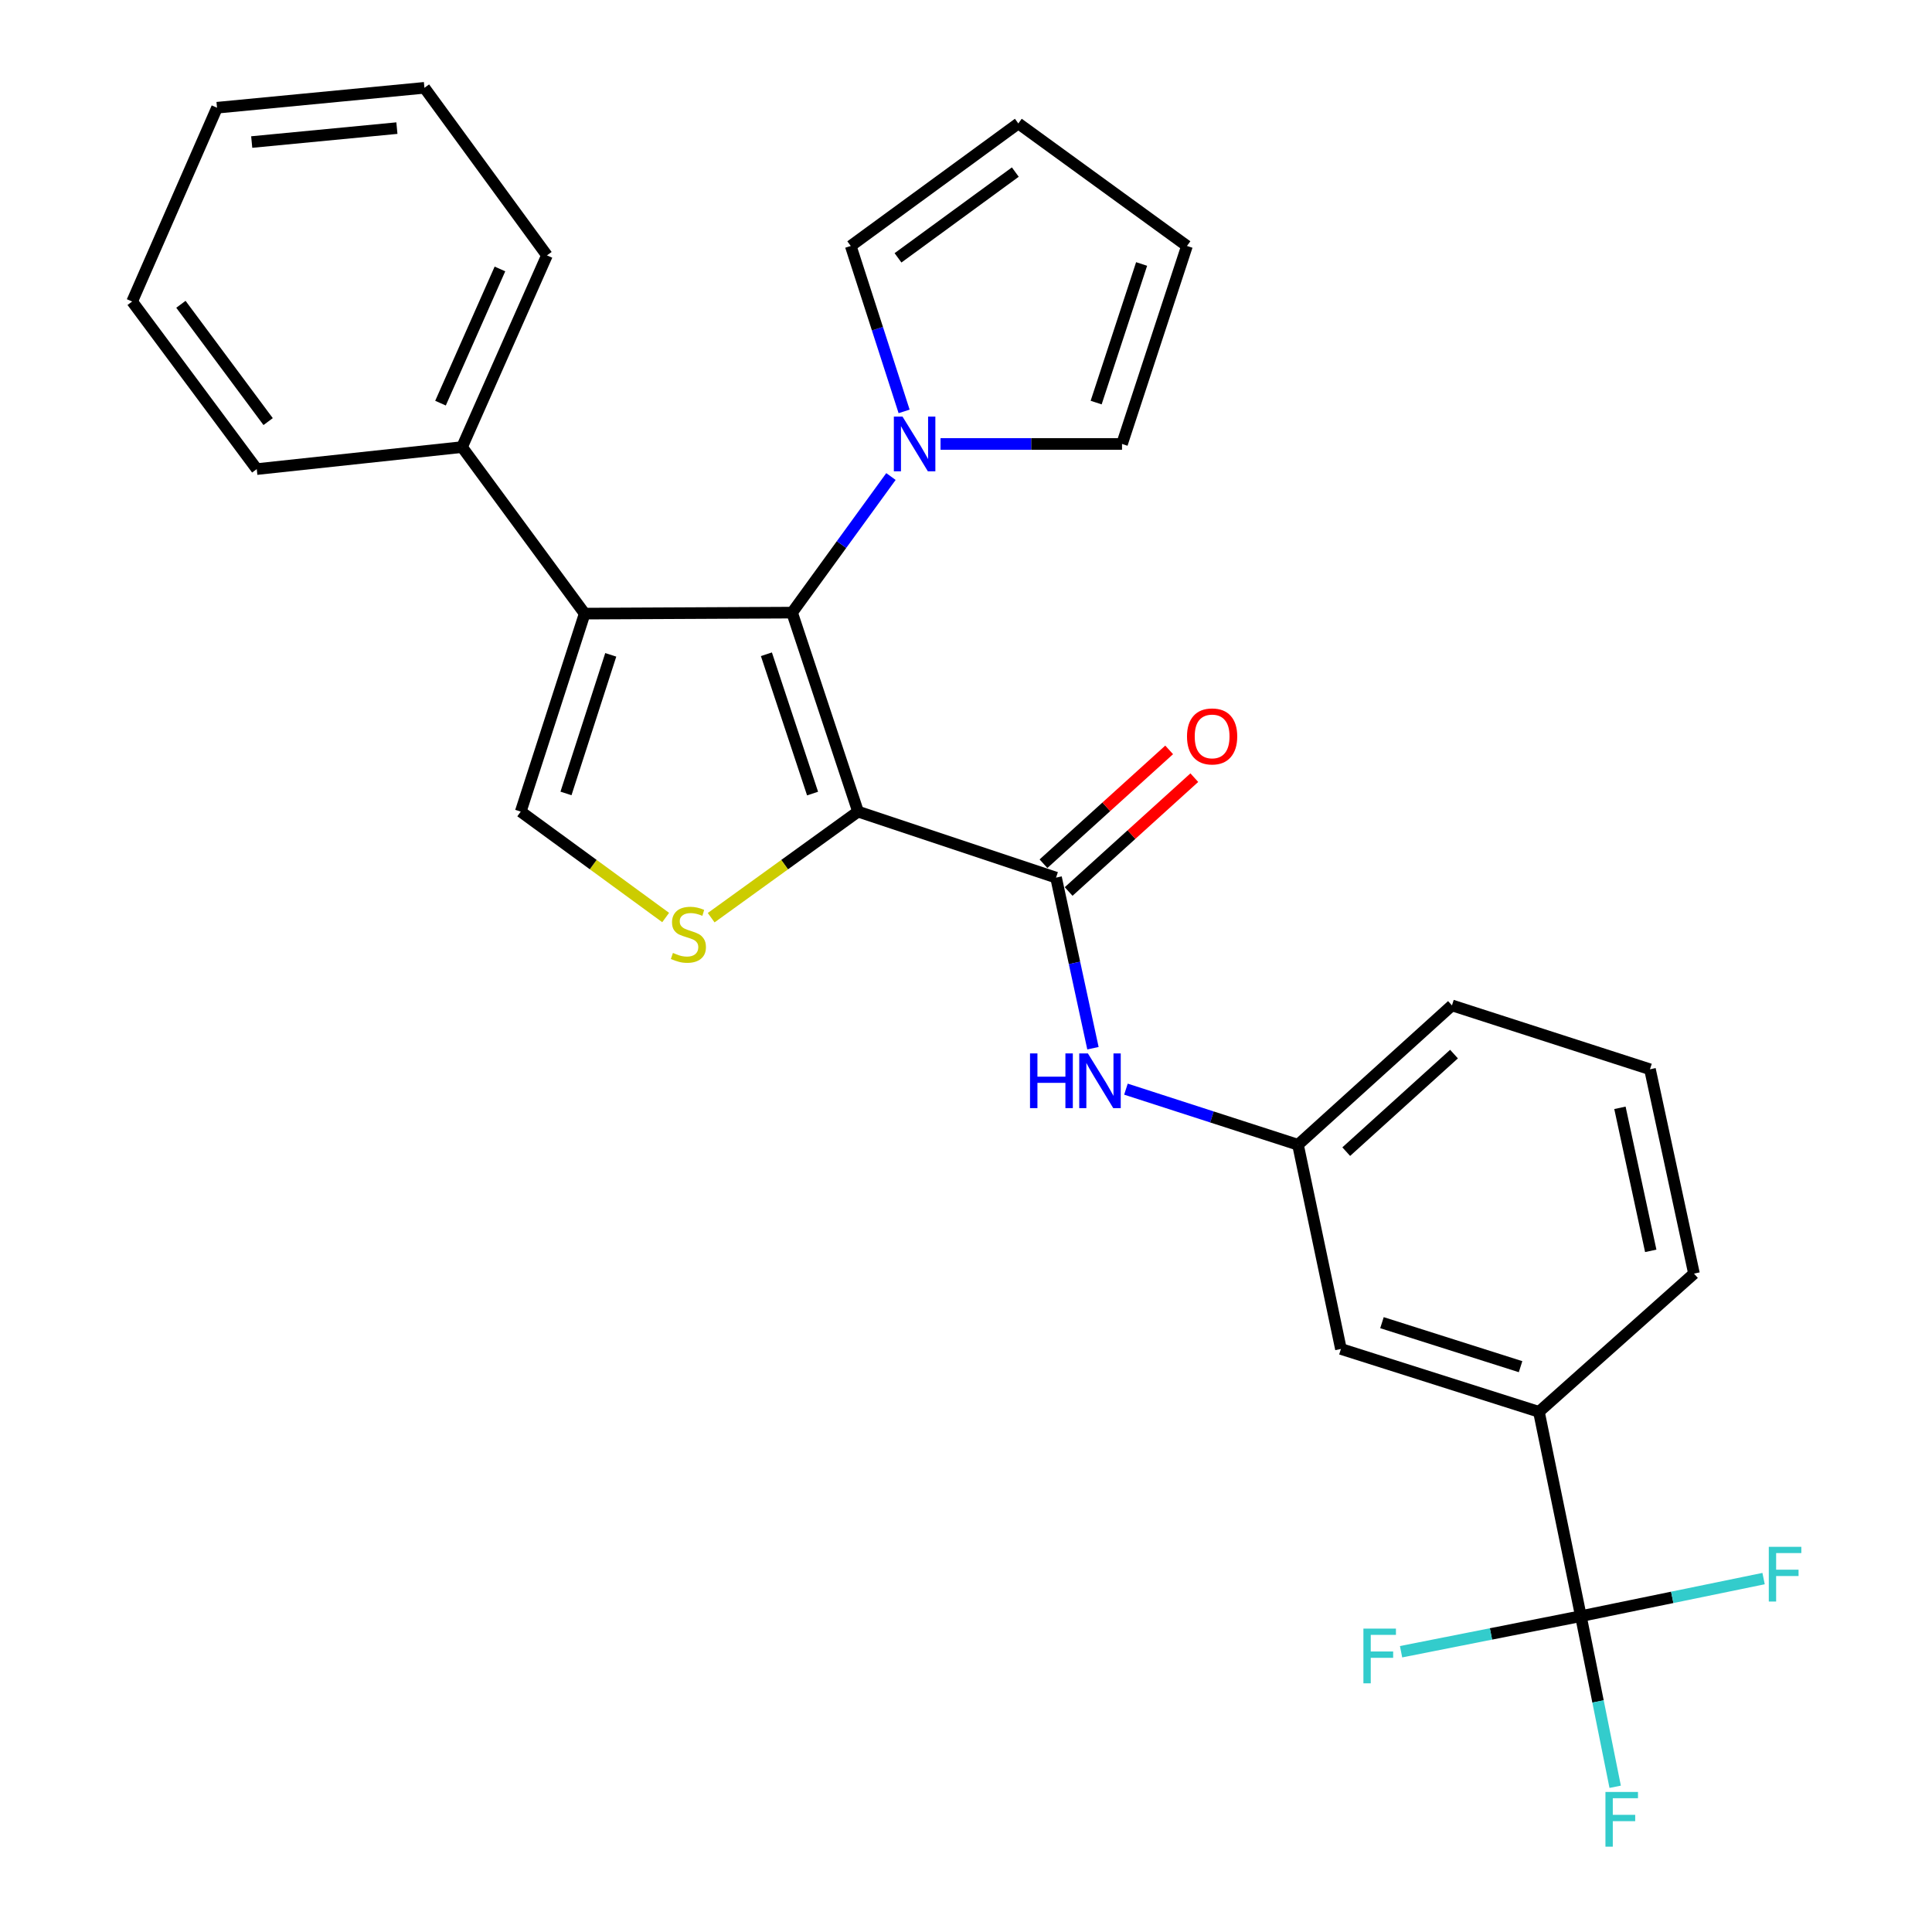 <?xml version='1.0' encoding='iso-8859-1'?>
<svg version='1.1' baseProfile='full'
              xmlns='http://www.w3.org/2000/svg'
                      xmlns:rdkit='http://www.rdkit.org/xml'
                      xmlns:xlink='http://www.w3.org/1999/xlink'
                  xml:space='preserve'
width='1000px' height='1000px' viewBox='0 0 1000 1000'>
<!-- END OF HEADER -->
<rect style='opacity:1.0;fill:#FFFFFF;stroke:none' width='1000' height='1000' x='0' y='0'> </rect>
<path class='bond-0' d='M 444.118,420.094 L 409.985,317.093' style='fill:none;fill-rule:evenodd;stroke:#000000;stroke-width:6px;stroke-linecap:butt;stroke-linejoin:miter;stroke-opacity:1' />
<path class='bond-0' d='M 420.583,410.746 L 396.69,338.645' style='fill:none;fill-rule:evenodd;stroke:#000000;stroke-width:6px;stroke-linecap:butt;stroke-linejoin:miter;stroke-opacity:1' />
<path class='bond-2' d='M 444.118,420.094 L 406.109,447.545' style='fill:none;fill-rule:evenodd;stroke:#000000;stroke-width:6px;stroke-linecap:butt;stroke-linejoin:miter;stroke-opacity:1' />
<path class='bond-2' d='M 406.109,447.545 L 368.101,474.996' style='fill:none;fill-rule:evenodd;stroke:#CCCC00;stroke-width:6px;stroke-linecap:butt;stroke-linejoin:miter;stroke-opacity:1' />
<path class='bond-3' d='M 444.118,420.094 L 546.613,454.248' style='fill:none;fill-rule:evenodd;stroke:#000000;stroke-width:6px;stroke-linecap:butt;stroke-linejoin:miter;stroke-opacity:1' />
<path class='bond-1' d='M 409.985,317.093 L 302.63,317.61' style='fill:none;fill-rule:evenodd;stroke:#000000;stroke-width:6px;stroke-linecap:butt;stroke-linejoin:miter;stroke-opacity:1' />
<path class='bond-5' d='M 409.985,317.093 L 435.57,281.872' style='fill:none;fill-rule:evenodd;stroke:#000000;stroke-width:6px;stroke-linecap:butt;stroke-linejoin:miter;stroke-opacity:1' />
<path class='bond-5' d='M 435.57,281.872 L 461.155,246.652' style='fill:none;fill-rule:evenodd;stroke:#0000FF;stroke-width:6px;stroke-linecap:butt;stroke-linejoin:miter;stroke-opacity:1' />
<path class='bond-9' d='M 302.63,317.61 L 239.15,231.411' style='fill:none;fill-rule:evenodd;stroke:#000000;stroke-width:6px;stroke-linecap:butt;stroke-linejoin:miter;stroke-opacity:1' />
<path class='bond-28' d='M 302.63,317.61 L 269.532,420.094' style='fill:none;fill-rule:evenodd;stroke:#000000;stroke-width:6px;stroke-linecap:butt;stroke-linejoin:miter;stroke-opacity:1' />
<path class='bond-28' d='M 316.126,338.945 L 292.957,410.684' style='fill:none;fill-rule:evenodd;stroke:#000000;stroke-width:6px;stroke-linecap:butt;stroke-linejoin:miter;stroke-opacity:1' />
<path class='bond-4' d='M 344.546,474.911 L 307.039,447.502' style='fill:none;fill-rule:evenodd;stroke:#CCCC00;stroke-width:6px;stroke-linecap:butt;stroke-linejoin:miter;stroke-opacity:1' />
<path class='bond-4' d='M 307.039,447.502 L 269.532,420.094' style='fill:none;fill-rule:evenodd;stroke:#000000;stroke-width:6px;stroke-linecap:butt;stroke-linejoin:miter;stroke-opacity:1' />
<path class='bond-7' d='M 546.613,454.248 L 556.161,498.402' style='fill:none;fill-rule:evenodd;stroke:#000000;stroke-width:6px;stroke-linecap:butt;stroke-linejoin:miter;stroke-opacity:1' />
<path class='bond-7' d='M 556.161,498.402 L 565.709,542.555' style='fill:none;fill-rule:evenodd;stroke:#0000FF;stroke-width:6px;stroke-linecap:butt;stroke-linejoin:miter;stroke-opacity:1' />
<path class='bond-12' d='M 553.124,461.438 L 585.651,431.979' style='fill:none;fill-rule:evenodd;stroke:#000000;stroke-width:6px;stroke-linecap:butt;stroke-linejoin:miter;stroke-opacity:1' />
<path class='bond-12' d='M 585.651,431.979 L 618.177,402.521' style='fill:none;fill-rule:evenodd;stroke:#FF0000;stroke-width:6px;stroke-linecap:butt;stroke-linejoin:miter;stroke-opacity:1' />
<path class='bond-12' d='M 540.101,447.059 L 572.628,417.6' style='fill:none;fill-rule:evenodd;stroke:#000000;stroke-width:6px;stroke-linecap:butt;stroke-linejoin:miter;stroke-opacity:1' />
<path class='bond-12' d='M 572.628,417.6 L 605.155,388.142' style='fill:none;fill-rule:evenodd;stroke:#FF0000;stroke-width:6px;stroke-linecap:butt;stroke-linejoin:miter;stroke-opacity:1' />
<path class='bond-10' d='M 486.824,229.794 L 533.79,229.794' style='fill:none;fill-rule:evenodd;stroke:#0000FF;stroke-width:6px;stroke-linecap:butt;stroke-linejoin:miter;stroke-opacity:1' />
<path class='bond-10' d='M 533.79,229.794 L 580.756,229.794' style='fill:none;fill-rule:evenodd;stroke:#000000;stroke-width:6px;stroke-linecap:butt;stroke-linejoin:miter;stroke-opacity:1' />
<path class='bond-11' d='M 467.965,212.942 L 454.155,170.126' style='fill:none;fill-rule:evenodd;stroke:#0000FF;stroke-width:6px;stroke-linecap:butt;stroke-linejoin:miter;stroke-opacity:1' />
<path class='bond-11' d='M 454.155,170.126 L 440.346,127.31' style='fill:none;fill-rule:evenodd;stroke:#000000;stroke-width:6px;stroke-linecap:butt;stroke-linejoin:miter;stroke-opacity:1' />
<path class='bond-6' d='M 818.262,836.508 L 796.545,730.758' style='fill:none;fill-rule:evenodd;stroke:#000000;stroke-width:6px;stroke-linecap:butt;stroke-linejoin:miter;stroke-opacity:1' />
<path class='bond-17' d='M 818.262,836.508 L 827.137,880.671' style='fill:none;fill-rule:evenodd;stroke:#000000;stroke-width:6px;stroke-linecap:butt;stroke-linejoin:miter;stroke-opacity:1' />
<path class='bond-17' d='M 827.137,880.671 L 836.012,924.834' style='fill:none;fill-rule:evenodd;stroke:#33CCCC;stroke-width:6px;stroke-linecap:butt;stroke-linejoin:miter;stroke-opacity:1' />
<path class='bond-18' d='M 818.262,836.508 L 771.727,845.72' style='fill:none;fill-rule:evenodd;stroke:#000000;stroke-width:6px;stroke-linecap:butt;stroke-linejoin:miter;stroke-opacity:1' />
<path class='bond-18' d='M 771.727,845.72 L 725.192,854.933' style='fill:none;fill-rule:evenodd;stroke:#33CCCC;stroke-width:6px;stroke-linecap:butt;stroke-linejoin:miter;stroke-opacity:1' />
<path class='bond-19' d='M 818.262,836.508 L 865.545,826.791' style='fill:none;fill-rule:evenodd;stroke:#000000;stroke-width:6px;stroke-linecap:butt;stroke-linejoin:miter;stroke-opacity:1' />
<path class='bond-19' d='M 865.545,826.791 L 912.829,817.075' style='fill:none;fill-rule:evenodd;stroke:#33CCCC;stroke-width:6px;stroke-linecap:butt;stroke-linejoin:miter;stroke-opacity:1' />
<path class='bond-13' d='M 582.786,563.746 L 627.312,578.135' style='fill:none;fill-rule:evenodd;stroke:#0000FF;stroke-width:6px;stroke-linecap:butt;stroke-linejoin:miter;stroke-opacity:1' />
<path class='bond-13' d='M 627.312,578.135 L 671.837,592.525' style='fill:none;fill-rule:evenodd;stroke:#000000;stroke-width:6px;stroke-linecap:butt;stroke-linejoin:miter;stroke-opacity:1' />
<path class='bond-8' d='M 796.545,730.758 L 694.061,698.22' style='fill:none;fill-rule:evenodd;stroke:#000000;stroke-width:6px;stroke-linecap:butt;stroke-linejoin:miter;stroke-opacity:1' />
<path class='bond-8' d='M 787.043,707.387 L 715.304,684.611' style='fill:none;fill-rule:evenodd;stroke:#000000;stroke-width:6px;stroke-linecap:butt;stroke-linejoin:miter;stroke-opacity:1' />
<path class='bond-30' d='M 796.545,730.758 L 876.805,659.216' style='fill:none;fill-rule:evenodd;stroke:#000000;stroke-width:6px;stroke-linecap:butt;stroke-linejoin:miter;stroke-opacity:1' />
<path class='bond-23' d='M 239.15,231.411 L 283.101,132.182' style='fill:none;fill-rule:evenodd;stroke:#000000;stroke-width:6px;stroke-linecap:butt;stroke-linejoin:miter;stroke-opacity:1' />
<path class='bond-23' d='M 228.005,208.67 L 258.77,139.21' style='fill:none;fill-rule:evenodd;stroke:#000000;stroke-width:6px;stroke-linecap:butt;stroke-linejoin:miter;stroke-opacity:1' />
<path class='bond-24' d='M 239.15,231.411 L 132.893,242.803' style='fill:none;fill-rule:evenodd;stroke:#000000;stroke-width:6px;stroke-linecap:butt;stroke-linejoin:miter;stroke-opacity:1' />
<path class='bond-15' d='M 580.756,229.794 L 614.371,127.31' style='fill:none;fill-rule:evenodd;stroke:#000000;stroke-width:6px;stroke-linecap:butt;stroke-linejoin:miter;stroke-opacity:1' />
<path class='bond-15' d='M 567.365,208.375 L 590.896,136.637' style='fill:none;fill-rule:evenodd;stroke:#000000;stroke-width:6px;stroke-linecap:butt;stroke-linejoin:miter;stroke-opacity:1' />
<path class='bond-16' d='M 440.346,127.31 L 527.084,63.895' style='fill:none;fill-rule:evenodd;stroke:#000000;stroke-width:6px;stroke-linecap:butt;stroke-linejoin:miter;stroke-opacity:1' />
<path class='bond-16' d='M 464.806,133.459 L 525.523,89.068' style='fill:none;fill-rule:evenodd;stroke:#000000;stroke-width:6px;stroke-linecap:butt;stroke-linejoin:miter;stroke-opacity:1' />
<path class='bond-14' d='M 671.837,592.525 L 694.061,698.22' style='fill:none;fill-rule:evenodd;stroke:#000000;stroke-width:6px;stroke-linecap:butt;stroke-linejoin:miter;stroke-opacity:1' />
<path class='bond-22' d='M 671.837,592.525 L 751.527,520.39' style='fill:none;fill-rule:evenodd;stroke:#000000;stroke-width:6px;stroke-linecap:butt;stroke-linejoin:miter;stroke-opacity:1' />
<path class='bond-22' d='M 696.81,596.087 L 752.592,545.593' style='fill:none;fill-rule:evenodd;stroke:#000000;stroke-width:6px;stroke-linecap:butt;stroke-linejoin:miter;stroke-opacity:1' />
<path class='bond-29' d='M 614.371,127.31 L 527.084,63.895' style='fill:none;fill-rule:evenodd;stroke:#000000;stroke-width:6px;stroke-linecap:butt;stroke-linejoin:miter;stroke-opacity:1' />
<path class='bond-20' d='M 876.805,659.216 L 854.022,553.456' style='fill:none;fill-rule:evenodd;stroke:#000000;stroke-width:6px;stroke-linecap:butt;stroke-linejoin:miter;stroke-opacity:1' />
<path class='bond-20' d='M 854.423,647.438 L 838.475,573.406' style='fill:none;fill-rule:evenodd;stroke:#000000;stroke-width:6px;stroke-linecap:butt;stroke-linejoin:miter;stroke-opacity:1' />
<path class='bond-21' d='M 854.022,553.456 L 751.527,520.39' style='fill:none;fill-rule:evenodd;stroke:#000000;stroke-width:6px;stroke-linecap:butt;stroke-linejoin:miter;stroke-opacity:1' />
<path class='bond-26' d='M 283.101,132.182 L 219.685,45.455' style='fill:none;fill-rule:evenodd;stroke:#000000;stroke-width:6px;stroke-linecap:butt;stroke-linejoin:miter;stroke-opacity:1' />
<path class='bond-25' d='M 132.893,242.803 L 68.4,156.065' style='fill:none;fill-rule:evenodd;stroke:#000000;stroke-width:6px;stroke-linecap:butt;stroke-linejoin:miter;stroke-opacity:1' />
<path class='bond-25' d='M 138.787,218.217 L 93.642,157.5' style='fill:none;fill-rule:evenodd;stroke:#000000;stroke-width:6px;stroke-linecap:butt;stroke-linejoin:miter;stroke-opacity:1' />
<path class='bond-27' d='M 68.4,156.065 L 112.33,55.758' style='fill:none;fill-rule:evenodd;stroke:#000000;stroke-width:6px;stroke-linecap:butt;stroke-linejoin:miter;stroke-opacity:1' />
<path class='bond-31' d='M 219.685,45.455 L 112.33,55.758' style='fill:none;fill-rule:evenodd;stroke:#000000;stroke-width:6px;stroke-linecap:butt;stroke-linejoin:miter;stroke-opacity:1' />
<path class='bond-31' d='M 205.435,66.311 L 130.287,73.523' style='fill:none;fill-rule:evenodd;stroke:#000000;stroke-width:6px;stroke-linecap:butt;stroke-linejoin:miter;stroke-opacity:1' />
<path  class='atom-3' d='M 348.313 493.229
Q 348.633 493.349, 349.953 493.909
Q 351.273 494.469, 352.713 494.829
Q 354.193 495.149, 355.633 495.149
Q 358.313 495.149, 359.873 493.869
Q 361.433 492.549, 361.433 490.269
Q 361.433 488.709, 360.633 487.749
Q 359.873 486.789, 358.673 486.269
Q 357.473 485.749, 355.473 485.149
Q 352.953 484.389, 351.433 483.669
Q 349.953 482.949, 348.873 481.429
Q 347.833 479.909, 347.833 477.349
Q 347.833 473.789, 350.233 471.589
Q 352.673 469.389, 357.473 469.389
Q 360.753 469.389, 364.473 470.949
L 363.553 474.029
Q 360.153 472.629, 357.593 472.629
Q 354.833 472.629, 353.313 473.789
Q 351.793 474.909, 351.833 476.869
Q 351.833 478.389, 352.593 479.309
Q 353.393 480.229, 354.513 480.749
Q 355.673 481.269, 357.593 481.869
Q 360.153 482.669, 361.673 483.469
Q 363.193 484.269, 364.273 485.909
Q 365.393 487.509, 365.393 490.269
Q 365.393 494.189, 362.753 496.309
Q 360.153 498.389, 355.793 498.389
Q 353.273 498.389, 351.353 497.829
Q 349.473 497.309, 347.233 496.389
L 348.313 493.229
' fill='#CCCC00'/>
<path  class='atom-6' d='M 467.14 215.634
L 476.42 230.634
Q 477.34 232.114, 478.82 234.794
Q 480.3 237.474, 480.38 237.634
L 480.38 215.634
L 484.14 215.634
L 484.14 243.954
L 480.26 243.954
L 470.3 227.554
Q 469.14 225.634, 467.9 223.434
Q 466.7 221.234, 466.34 220.554
L 466.34 243.954
L 462.66 243.954
L 462.66 215.634
L 467.14 215.634
' fill='#0000FF'/>
<path  class='atom-8' d='M 533.133 545.245
L 536.973 545.245
L 536.973 557.285
L 551.453 557.285
L 551.453 545.245
L 555.293 545.245
L 555.293 573.565
L 551.453 573.565
L 551.453 560.485
L 536.973 560.485
L 536.973 573.565
L 533.133 573.565
L 533.133 545.245
' fill='#0000FF'/>
<path  class='atom-8' d='M 563.093 545.245
L 572.373 560.245
Q 573.293 561.725, 574.773 564.405
Q 576.253 567.085, 576.333 567.245
L 576.333 545.245
L 580.093 545.245
L 580.093 573.565
L 576.213 573.565
L 566.253 557.165
Q 565.093 555.245, 563.853 553.045
Q 562.653 550.845, 562.293 550.165
L 562.293 573.565
L 558.613 573.565
L 558.613 545.245
L 563.093 545.245
' fill='#0000FF'/>
<path  class='atom-13' d='M 614.391 381.17
Q 614.391 374.37, 617.751 370.57
Q 621.111 366.77, 627.391 366.77
Q 633.671 366.77, 637.031 370.57
Q 640.391 374.37, 640.391 381.17
Q 640.391 388.05, 636.991 391.97
Q 633.591 395.85, 627.391 395.85
Q 621.151 395.85, 617.751 391.97
Q 614.391 388.09, 614.391 381.17
M 627.391 392.65
Q 631.711 392.65, 634.031 389.77
Q 636.391 386.85, 636.391 381.17
Q 636.391 375.61, 634.031 372.81
Q 631.711 369.97, 627.391 369.97
Q 623.071 369.97, 620.711 372.77
Q 618.391 375.57, 618.391 381.17
Q 618.391 386.89, 620.711 389.77
Q 623.071 392.65, 627.391 392.65
' fill='#FF0000'/>
<path  class='atom-18' d='M 830.976 927.515
L 847.816 927.515
L 847.816 930.755
L 834.776 930.755
L 834.776 939.355
L 846.376 939.355
L 846.376 942.635
L 834.776 942.635
L 834.776 955.835
L 830.976 955.835
L 830.976 927.515
' fill='#33CCCC'/>
<path  class='atom-19' d='M 705.698 842.965
L 722.538 842.965
L 722.538 846.205
L 709.498 846.205
L 709.498 854.805
L 721.098 854.805
L 721.098 858.085
L 709.498 858.085
L 709.498 871.285
L 705.698 871.285
L 705.698 842.965
' fill='#33CCCC'/>
<path  class='atom-20' d='M 915.527 800.631
L 932.367 800.631
L 932.367 803.871
L 919.327 803.871
L 919.327 812.471
L 930.927 812.471
L 930.927 815.751
L 919.327 815.751
L 919.327 828.951
L 915.527 828.951
L 915.527 800.631
' fill='#33CCCC'/>
</svg>
